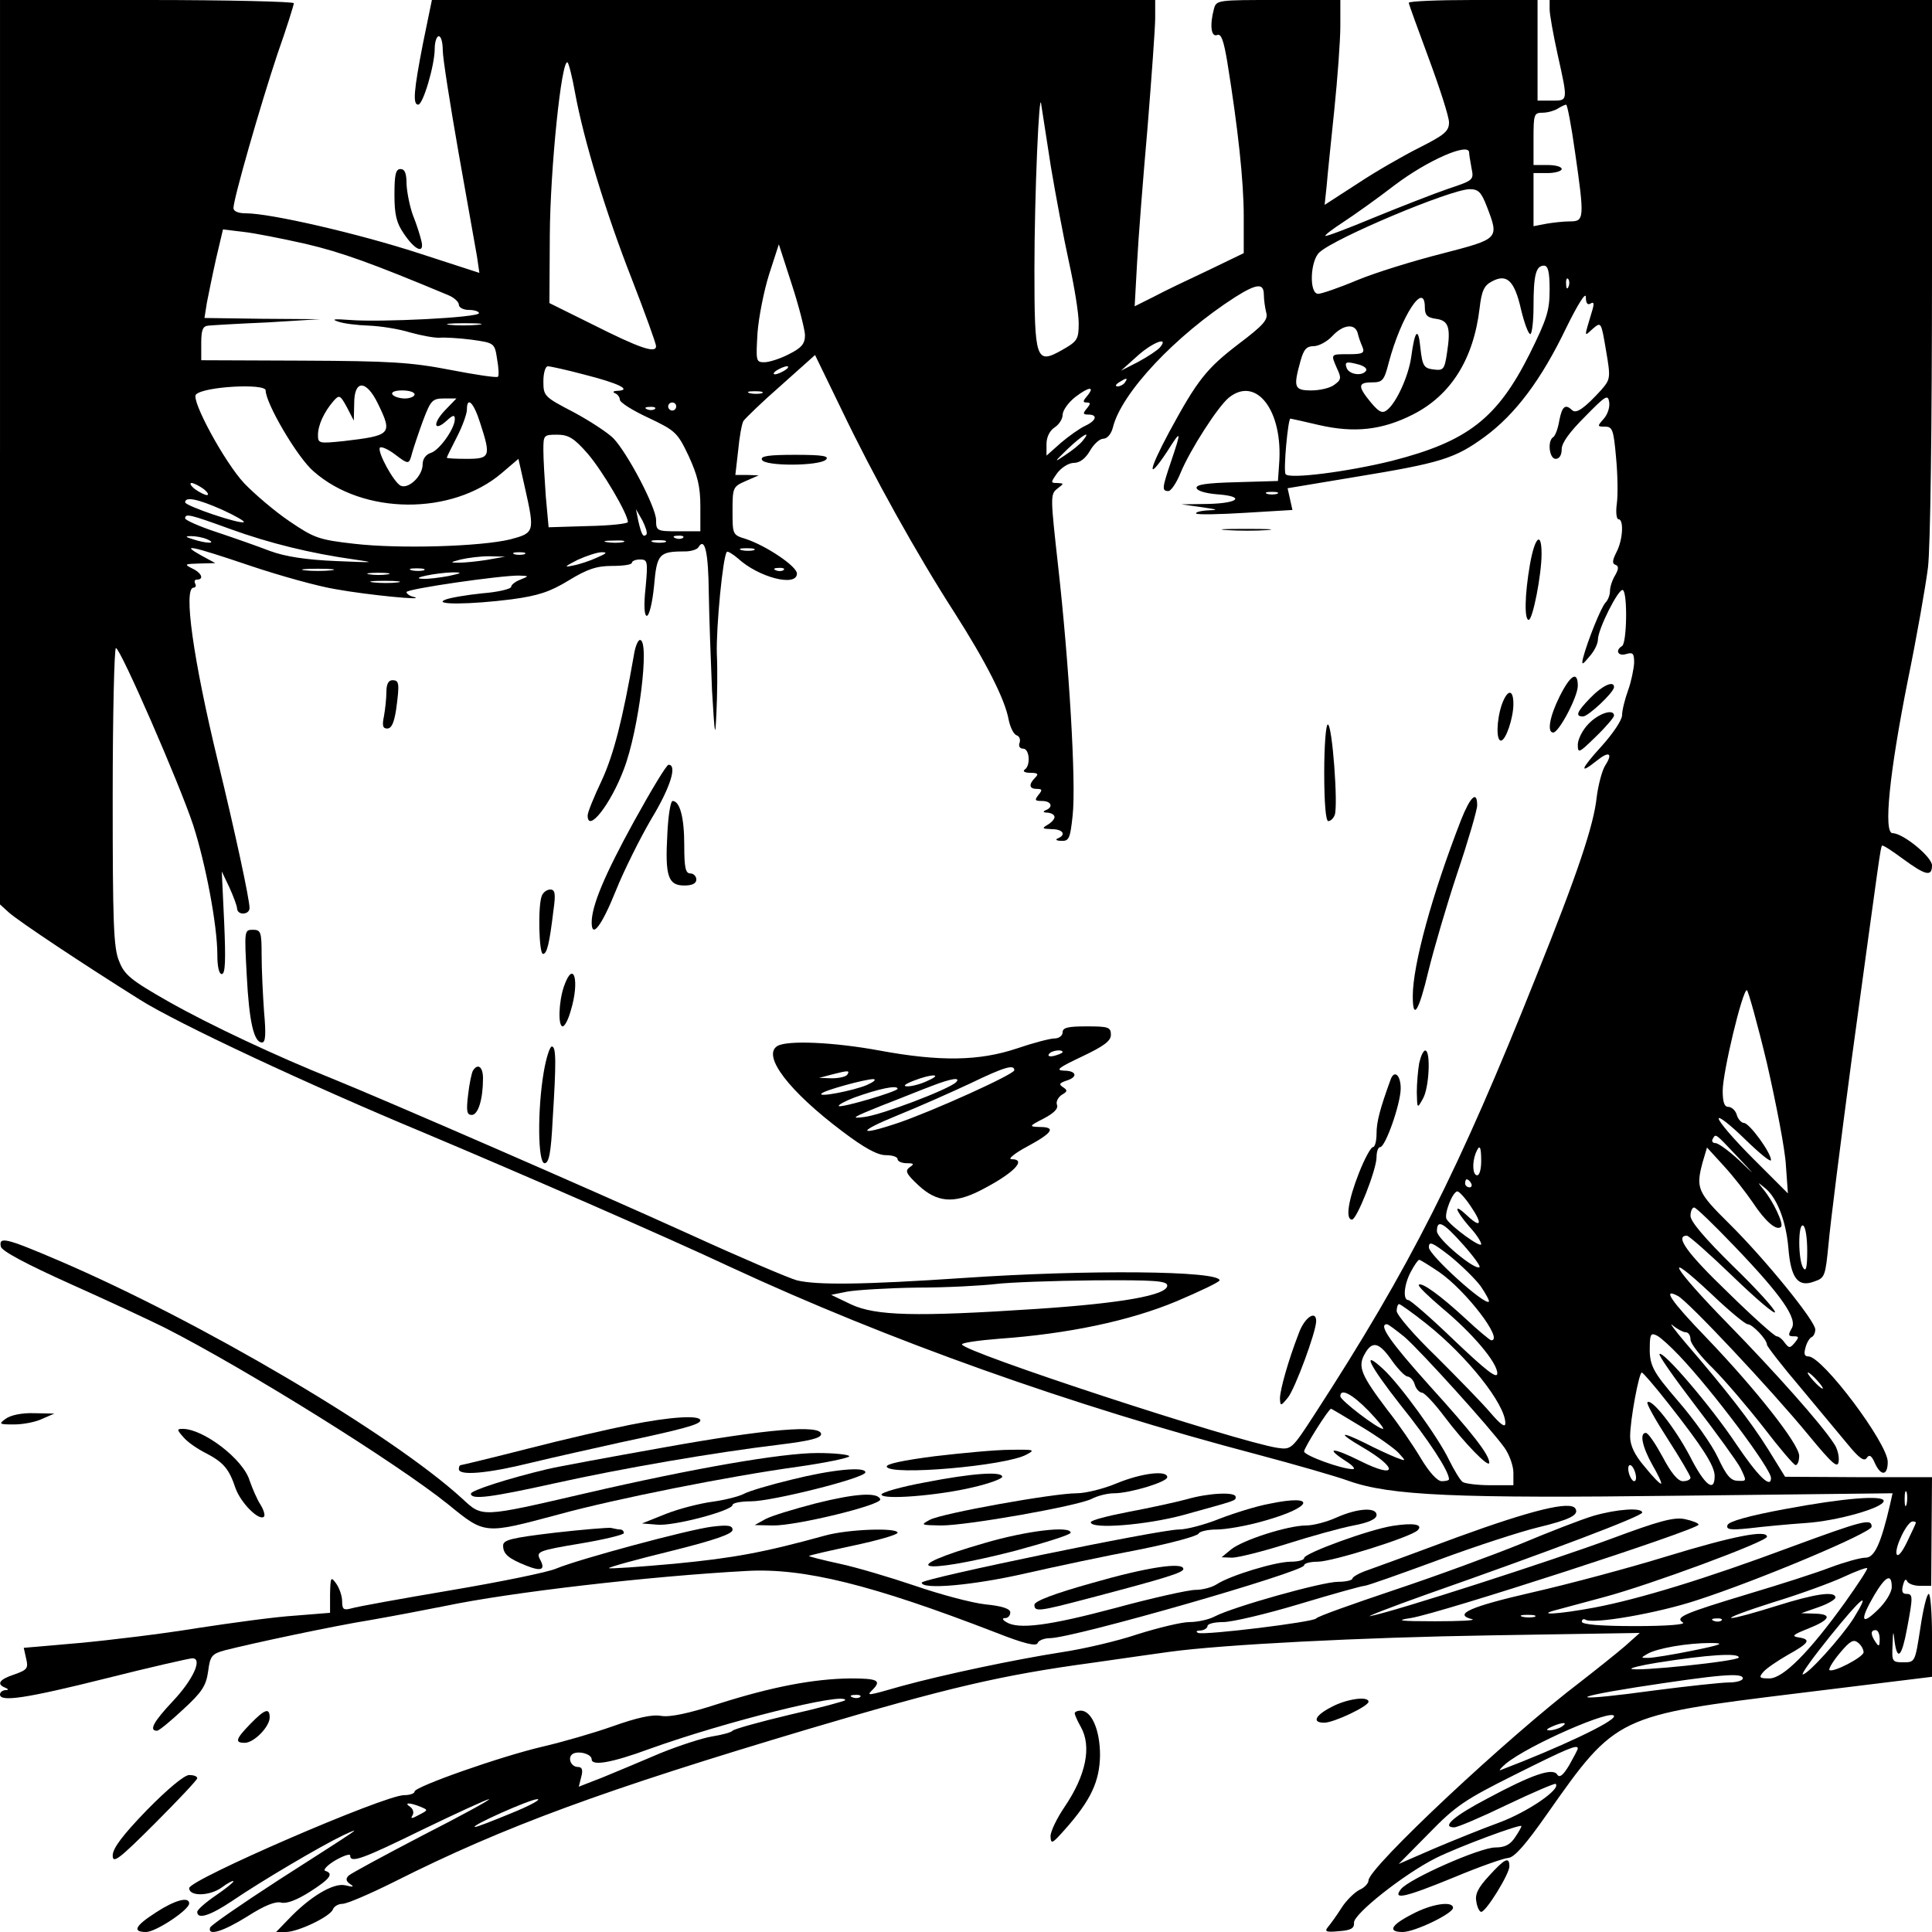 <?xml version="1.0" encoding="UTF-8" standalone="yes"?>
<svg version="1.0" xmlns="http://www.w3.org/2000/svg" width="480" height="480" viewBox="0 0 480 480" preserveAspectRatio="xMidYMid meet">
  <g transform="translate(0,480) scale(0.1,-0.1)" fill="#000000" stroke="none">
    <path d="M0 3677 l0 -1124 22 -20 c26 -23 184 -128 326 -217 92 -58 416 -210
707 -331 240 -101 598 -257 760 -333 390 -181 846 -344 1310 -466 94 -25 195
-54 225 -65 104 -37 266 -44 829 -37 l523 6 -6 -27 c-23 -99 -39 -133 -61
-133 -13 0 -52 -11 -87 -24 -36 -14 -127 -43 -204 -66 -162 -49 -183 -58 -163
-71 9 -5 -39 -9 -118 -9 -87 0 -133 4 -133 11 0 5 4 8 9 5 18 -12 179 16 276
48 152 49 435 168 435 183 0 21 -20 16 -202 -51 -209 -78 -376 -129 -487 -150
-91 -17 -150 -20 -91 -5 19 5 71 19 115 31 113 30 405 138 405 150 0 18 -83 2
-250 -49 -91 -28 -240 -68 -332 -89 -157 -36 -199 -55 -150 -67 9 -3 -32 -5
-93 -5 -88 0 -100 2 -60 8 71 11 715 220 715 232 0 4 -16 10 -35 14 -27 5 -64
-5 -182 -49 -146 -54 -539 -181 -598 -192 -16 -4 47 21 140 54 302 106 535
194 535 203 0 13 -62 9 -121 -8 -30 -9 -110 -40 -179 -69 -69 -28 -210 -80
-315 -115 -104 -35 -192 -66 -195 -71 -6 -9 -276 -42 -293 -36 -7 3 -5 6 6 6
9 1 17 6 17 11 0 6 18 10 39 10 22 0 107 20 190 45 83 25 155 45 161 45 6 0
88 29 183 64 94 35 206 71 247 81 79 19 104 31 94 47 -12 20 -109 -4 -293 -71
-102 -38 -203 -75 -223 -82 -21 -7 -38 -17 -38 -21 0 -4 -16 -8 -36 -8 -39 0
-260 -62 -306 -86 -15 -8 -43 -14 -63 -14 -19 0 -77 -14 -128 -30 -50 -17
-136 -37 -190 -45 -115 -18 -291 -55 -397 -84 -87 -25 -88 -25 -72 -9 23 23
12 28 -55 28 -92 -1 -196 -21 -328 -63 -74 -24 -121 -34 -143 -30 -22 4 -61
-5 -120 -26 -48 -17 -125 -39 -172 -50 -104 -24 -320 -100 -320 -112 0 -5 -12
-9 -26 -9 -49 0 -534 -210 -534 -231 0 -21 50 -20 80 1 16 12 30 19 30 16 0
-3 -20 -19 -45 -36 -25 -17 -45 -35 -45 -40 0 -20 33 -9 88 28 72 49 218 135
274 162 52 24 49 23 -160 -111 -91 -59 -168 -112 -170 -118 -7 -22 32 -10 93
28 42 27 70 38 84 34 13 -3 38 6 71 27 50 32 60 45 38 52 -6 2 5 14 25 26 21
12 37 17 37 12 0 -20 30 -9 181 65 85 41 159 75 164 75 6 0 -69 -41 -165 -90
-96 -50 -179 -95 -184 -100 -8 -8 -6 -14 4 -21 11 -7 8 -8 -12 -3 -30 7 -89
-29 -142 -85 l-30 -31 24 0 c30 0 110 38 117 56 3 8 14 14 24 14 11 0 69 25
129 55 274 138 521 228 1031 380 344 102 475 133 704 164 83 12 168 24 190 27
130 18 478 36 799 41 l370 6 -37 -33 c-21 -18 -71 -58 -111 -89 -179 -136
-526 -461 -526 -493 0 -7 -10 -18 -22 -23 -12 -6 -33 -26 -45 -45 -12 -19 -28
-41 -34 -48 -9 -11 -4 -13 27 -10 30 2 39 7 38 21 -2 21 124 121 204 161 54
27 212 86 212 79 0 -2 -7 -15 -16 -28 -12 -18 -25 -25 -49 -25 -38 0 -212 -77
-234 -103 -23 -29 10 -21 132 29 62 26 122 47 134 48 15 1 42 31 98 111 170
242 173 243 621 298 l334 41 0 103 c0 57 -4 103 -8 103 -5 0 -14 -38 -21 -85
-13 -84 -13 -85 -42 -85 -28 0 -29 2 -27 43 1 36 2 38 5 9 7 -50 18 -38 31 32
15 80 15 86 -2 86 -10 0 -12 7 -8 22 3 12 7 17 10 10 2 -6 16 -12 32 -12 l28
0 1 135 1 135 -183 0 -182 1 -42 68 c-43 69 -104 147 -203 262 -30 35 -45 56
-34 46 11 -9 26 -17 32 -17 7 0 12 -8 12 -18 0 -10 25 -42 56 -72 30 -30 87
-97 126 -147 39 -51 75 -93 79 -93 5 0 9 10 9 23 0 29 -109 167 -231 294 -87
90 -111 125 -70 103 25 -13 230 -231 323 -344 61 -74 74 -85 76 -67 2 12 -3
33 -12 45 -31 48 -144 175 -263 297 -138 141 -167 192 -42 75 44 -42 85 -76
91 -76 12 0 48 -38 48 -51 0 -4 37 -52 83 -106 45 -54 99 -119 119 -143 27
-33 40 -42 46 -32 6 9 12 6 20 -13 15 -33 32 -32 32 3 0 46 -162 262 -197 262
-10 0 -12 6 -7 23 3 12 11 24 15 25 5 2 9 11 9 19 0 21 -124 174 -214 263 -79
78 -83 88 -66 152 l11 37 42 -46 c23 -25 55 -66 72 -91 31 -47 59 -71 70 -60
7 7 -19 63 -44 93 -15 19 -15 19 2 5 31 -23 54 -82 60 -149 6 -77 24 -100 64
-85 27 9 28 13 36 94 4 47 30 252 57 455 71 519 72 530 76 534 2 2 25 -13 52
-33 56 -41 72 -45 72 -16 0 21 -72 80 -98 80 -23 0 -8 149 38 380 22 107 44
233 50 280 6 51 10 348 10 747 l0 663 -475 0 -475 0 0 -23 c0 -13 9 -63 20
-113 26 -117 26 -114 -15 -114 l-35 0 0 125 0 125 -160 0 c-88 0 -160 -3 -160
-7 0 -3 23 -66 50 -139 27 -73 50 -144 50 -158 0 -22 -11 -31 -72 -62 -40 -20
-110 -60 -155 -90 l-82 -53 5 47 c2 26 11 111 19 189 8 78 15 172 15 208 l0
65 -154 0 c-151 0 -154 0 -160 -22 -11 -41 -7 -71 8 -65 10 4 16 -13 25 -66
27 -167 41 -298 41 -384 l0 -92 -87 -42 c-49 -23 -110 -52 -136 -66 l-48 -24
6 108 c3 59 15 211 26 336 10 125 19 248 19 272 l0 45 -899 0 -898 0 -22 -107
c-23 -118 -26 -153 -12 -153 12 0 41 98 41 139 0 17 5 31 10 31 6 0 10 -16 10
-35 0 -19 18 -133 39 -253 21 -119 42 -236 46 -259 l6 -41 -151 49 c-151 49
-368 99 -429 99 -19 0 -31 5 -31 13 0 23 67 256 109 382 23 65 41 123 41 127
0 4 -164 8 -365 8 l-365 0 0 -1123z m1429 891 c21 -114 75 -294 141 -462 33
-85 60 -160 60 -166 0 -19 -41 -5 -158 54 l-107 53 1 169 c1 165 29 438 44
429 3 -2 12 -37 19 -77z m1182 -183 c12 -71 32 -178 45 -237 13 -59 24 -126
24 -151 0 -40 -3 -45 -42 -67 -64 -36 -68 -25 -68 200 0 186 12 458 17 410 2
-14 13 -83 24 -155z m1302 38 c24 -166 23 -173 -12 -173 -16 0 -43 -3 -60 -6
l-31 -6 0 66 0 66 35 0 c19 0 35 5 35 10 0 6 -16 10 -35 10 l-35 0 0 65 c0 61
1 65 23 65 12 0 29 5 37 10 8 5 18 10 21 10 3 0 13 -53 22 -117z m-263 -2 c0
-5 3 -22 6 -39 6 -29 5 -30 -58 -51 -35 -12 -117 -44 -183 -71 -65 -27 -120
-48 -122 -46 -2 2 18 17 44 34 26 17 84 58 128 92 82 62 185 107 185 81z m44
-134 c31 -81 31 -80 -111 -117 -71 -18 -165 -47 -211 -66 -45 -19 -89 -34 -97
-34 -23 0 -20 82 3 103 39 36 325 156 373 157 22 0 29 -7 43 -43z m-2934 -93
c89 -21 164 -48 353 -127 15 -6 27 -17 27 -24 0 -7 11 -13 25 -13 14 0 25 -4
25 -8 0 -11 -244 -23 -320 -17 -40 3 -48 2 -30 -4 14 -5 48 -9 76 -10 28 -1
74 -8 103 -17 29 -8 62 -14 74 -13 12 1 48 -1 79 -5 56 -8 57 -8 63 -48 4 -22
5 -42 2 -44 -3 -3 -56 5 -118 17 -98 19 -150 22 -366 23 l-253 1 0 43 c0 33 4
42 18 43 9 1 76 5 147 8 l130 8 -144 1 -143 2 6 38 c4 20 14 70 23 110 l17 72
50 -6 c28 -3 98 -17 156 -30z m1240 -226 c0 -22 -8 -32 -40 -48 -21 -11 -49
-20 -61 -20 -21 0 -21 3 -17 73 3 39 16 105 29 146 l24 74 32 -99 c18 -55 32
-111 33 -126z m1850 112 c0 -52 -7 -73 -49 -158 -81 -162 -155 -219 -343 -267
-109 -27 -256 -46 -264 -33 -6 9 6 138 12 138 1 0 33 -7 71 -16 87 -20 156
-13 233 26 95 48 151 138 166 264 5 43 11 57 31 67 37 20 56 1 72 -70 8 -33
18 -61 23 -61 4 0 8 31 8 69 0 78 6 101 26 101 10 0 14 -15 14 -60z m47 8 c-3
-8 -6 -5 -6 6 -1 11 2 17 5 13 3 -3 4 -12 1 -19z m-757 -20 c0 -13 3 -33 6
-45 5 -17 -7 -31 -68 -77 -81 -62 -103 -90 -173 -219 -52 -97 -56 -125 -6 -50
36 57 37 55 11 -22 -23 -68 -24 -75 -7 -75 6 0 20 20 30 45 24 58 93 165 120
187 68 55 135 -32 125 -164 l-3 -43 -103 -3 c-76 -2 -102 -6 -99 -15 2 -7 25
-13 50 -15 71 -5 56 -22 -20 -24 l-68 -1 50 -7 c41 -6 44 -7 16 -8 -19 -1 -32
-5 -29 -8 4 -3 59 -2 123 2 l116 7 -6 27 -6 27 168 28 c214 35 248 46 322 100
76 56 140 141 202 270 29 59 49 91 49 77 0 -15 4 -21 12 -16 8 5 9 0 4 -17
-21 -70 -21 -66 1 -46 21 18 21 18 33 -53 12 -69 11 -72 -11 -98 -42 -46 -63
-61 -73 -51 -17 16 -25 10 -32 -26 -3 -19 -10 -38 -15 -41 -15 -9 -10 -54 6
-54 9 0 15 9 15 24 0 16 20 43 58 81 51 52 57 56 60 36 2 -13 -4 -31 -14 -42
-16 -18 -16 -19 4 -19 18 0 21 -8 27 -76 4 -41 5 -93 2 -115 -3 -21 -1 -39 4
-39 14 0 11 -52 -5 -82 -10 -20 -11 -28 -3 -31 9 -3 9 -10 0 -26 -7 -11 -13
-29 -13 -39 0 -10 -5 -23 -11 -29 -11 -11 -45 -96 -56 -138 -4 -18 -2 -18 16
4 12 13 21 32 21 42 0 26 52 129 62 123 12 -7 10 -132 -2 -139 -18 -11 -10
-26 10 -20 17 5 20 2 20 -22 -1 -15 -7 -46 -15 -68 -8 -22 -15 -50 -15 -62 0
-12 -23 -46 -51 -77 -52 -57 -57 -72 -12 -36 31 25 41 19 21 -12 -8 -13 -17
-48 -21 -78 -7 -69 -47 -189 -150 -445 -193 -484 -313 -722 -551 -1089 -57
-88 -58 -88 -93 -83 -105 17 -783 239 -783 257 0 4 42 10 93 14 169 12 323 44
440 93 59 25 107 48 107 52 0 24 -328 27 -635 6 -251 -17 -365 -18 -415 -6
-19 5 -141 57 -270 116 -238 108 -753 332 -884 385 -137 55 -302 132 -408 192
-93 53 -109 66 -122 100 -14 32 -16 97 -16 408 0 204 4 370 8 370 11 0 158
-337 192 -440 31 -96 60 -249 60 -322 0 -29 4 -48 11 -48 9 0 10 35 6 128 l-6
127 19 -40 c10 -22 19 -46 19 -52 1 -18 31 -16 31 1 0 22 -36 189 -79 366 -61
252 -86 430 -60 430 5 0 7 5 4 10 -3 6 -1 10 4 10 19 0 12 17 -12 28 -20 10
-18 11 18 12 l40 1 -35 19 c-54 30 -25 24 120 -25 74 -25 171 -52 215 -59 77
-14 229 -29 193 -19 -10 2 -18 8 -18 12 0 8 237 42 280 41 25 -1 25 -1 3 -10
-13 -5 -23 -13 -23 -18 0 -5 -32 -13 -71 -16 -39 -4 -81 -11 -93 -16 -32 -13
63 -12 165 1 67 9 96 19 142 47 46 28 69 36 108 36 27 0 49 3 49 8 0 4 9 8 20
8 19 0 20 -4 14 -70 -5 -45 -3 -70 3 -70 6 0 14 33 18 74 7 80 12 86 77 86 15
0 30 5 33 10 16 27 25 -11 26 -113 1 -62 5 -170 8 -242 7 -117 8 -122 11 -55
2 41 3 107 1 145 -2 66 15 244 25 254 2 2 14 -5 27 -16 52 -48 147 -72 147
-38 0 18 -76 69 -127 86 -33 10 -33 11 -33 70 0 58 1 60 33 74 l32 14 -29 1
-29 0 7 61 c3 33 9 66 13 73 5 7 46 47 93 88 l85 76 66 -136 c79 -165 187
-359 281 -505 76 -119 125 -214 134 -265 4 -19 12 -36 20 -39 7 -2 10 -11 7
-19 -3 -8 1 -14 9 -14 16 0 19 -42 4 -52 -6 -4 0 -8 13 -8 20 0 22 -3 13 -12
-17 -17 -15 -28 4 -28 14 0 14 -3 4 -15 -10 -13 -9 -15 9 -15 23 0 29 -15 9
-23 -8 -3 -6 -6 5 -6 9 -1 17 -5 17 -11 0 -5 -8 -14 -17 -19 -15 -9 -14 -10
10 -11 28 0 37 -14 15 -23 -7 -3 -3 -6 9 -6 19 -1 22 6 28 63 9 80 -9 379 -36
619 -19 172 -20 179 -2 193 17 13 17 13 0 14 -17 0 -17 1 0 25 10 13 28 25 41
25 15 0 29 11 40 30 9 16 24 30 33 30 10 0 20 12 24 28 21 86 156 229 304 324
54 34 71 35 71 6z m400 -32 c0 -19 6 -25 27 -28 32 -4 38 -21 28 -85 -6 -41
-9 -44 -33 -41 -24 3 -28 8 -33 53 -5 54 -14 46 -23 -23 -7 -47 -36 -111 -59
-130 -12 -10 -20 -7 -41 18 -33 40 -33 50 3 50 26 0 30 5 41 48 31 117 90 207
90 138z m-2353 -43 c-20 -2 -52 -2 -70 0 -17 2 0 4 38 4 39 0 53 -2 32 -4z
m2186 -20 c2 -10 8 -26 12 -35 6 -15 1 -18 -34 -18 -46 0 -45 1 -29 -36 11
-23 10 -28 -7 -40 -10 -8 -36 -14 -57 -14 -43 0 -45 8 -27 73 8 29 15 37 33
37 12 0 33 11 46 25 27 29 56 32 63 8z m-491 -36 c-6 -7 -30 -23 -54 -36 l-43
-22 39 35 c38 35 82 52 58 23z m495 -43 c13 -4 20 -10 17 -15 -9 -14 -41 -10
-48 6 -6 16 -2 18 31 9z m-1924 -25 c83 -21 118 -38 82 -40 -11 0 -14 -3 -7
-6 6 -2 12 -10 12 -16 0 -7 32 -27 71 -45 67 -32 72 -36 100 -95 22 -48 29
-76 29 -124 l0 -63 -55 0 c-53 0 -55 1 -55 28 0 31 -70 165 -106 203 -14 14
-58 43 -99 65 -73 38 -75 40 -75 77 0 20 5 37 11 37 6 0 47 -9 92 -21z m497
11 c-8 -5 -19 -10 -25 -10 -5 0 -3 5 5 10 8 5 20 10 25 10 6 0 3 -5 -5 -10z
m845 -30 c-3 -5 -12 -10 -18 -10 -7 0 -6 4 3 10 19 12 23 12 15 0z m-2135 -20
c0 -32 79 -167 119 -201 123 -109 344 -110 468 -4 l41 35 16 -71 c25 -111 24
-113 -36 -129 -74 -18 -276 -24 -388 -11 -88 10 -99 14 -161 56 -37 25 -87 68
-112 94 -49 52 -134 209 -120 221 20 20 173 28 173 10z m279 -33 c37 -76 33
-79 -86 -93 -60 -6 -63 -6 -63 15 0 25 15 57 38 84 15 17 17 16 34 -15 l17
-33 1 43 c0 59 30 59 59 -1z m1761 18 c-10 -12 -10 -15 0 -15 10 0 10 -3 0
-15 -10 -12 -10 -15 4 -15 24 0 20 -15 -8 -28 -13 -6 -40 -25 -60 -42 l-36
-32 0 29 c0 17 8 33 20 41 11 7 20 21 20 31 0 11 14 31 32 45 34 26 50 27 28
1z m-1670 5 c0 -5 -11 -10 -24 -10 -14 0 -28 5 -31 10 -4 6 7 10 24 10 17 0
31 -4 31 -10z m863 3 c-7 -2 -21 -2 -30 0 -10 3 -4 5 12 5 17 0 24 -2 18 -5z
m-788 -43 c-31 -33 -27 -54 5 -25 15 14 20 15 20 4 0 -24 -38 -77 -59 -84 -13
-4 -21 -15 -21 -29 0 -28 -34 -61 -54 -53 -17 7 -60 86 -52 95 4 3 20 -4 36
-16 36 -27 36 -27 44 3 4 14 16 50 27 80 19 50 23 55 52 55 l31 0 -29 -30z
m88 -31 c27 -83 25 -89 -33 -89 -27 0 -50 1 -50 3 0 1 11 24 25 51 14 27 25
58 25 68 0 35 17 18 33 -33z m487 41 c0 -5 -4 -10 -10 -10 -5 0 -10 5 -10 10
0 6 5 10 10 10 6 0 10 -4 10 -10z m-53 -6 c-3 -3 -12 -4 -19 -1 -8 3 -5 6 6 6
11 1 17 -2 13 -5z m-167 -111 c37 -43 100 -150 100 -170 0 -4 -44 -9 -99 -10
l-98 -3 -7 77 c-3 42 -6 93 -6 115 0 37 1 38 34 38 28 0 42 -8 76 -47z m1230
32 c-7 -9 -27 -25 -44 -36 -28 -19 -28 -18 6 15 38 36 61 49 38 21z m-2184
-120 c10 -8 14 -15 8 -15 -5 0 -19 7 -30 15 -10 8 -14 15 -8 15 5 0 19 -7 30
-15z m2667 -12 c-7 -2 -19 -2 -25 0 -7 3 -2 5 12 5 14 0 19 -2 13 -5z m-2622
-39 c33 -15 57 -29 55 -31 -7 -7 -146 40 -146 49 0 15 32 8 91 -18z m1055 -62
c-8 -8 -12 -1 -20 33 l-6 30 16 -28 c8 -16 13 -31 10 -35z m-1035 14 c99 -36
202 -61 309 -76 56 -8 50 -8 -44 -4 -74 3 -127 11 -165 25 -31 12 -91 33 -133
47 -43 14 -78 30 -78 34 0 13 12 10 111 -26z m-56 -26 c25 -11 -1 -11 -35 0
-20 6 -21 8 -5 8 11 0 29 -3 40 -8z m1182 4 c-3 -3 -12 -4 -19 -1 -8 3 -5 6 6
6 11 1 17 -2 13 -5z m-149 -11 c-10 -2 -28 -2 -40 0 -13 2 -5 4 17 4 22 1 32
-1 23 -4z m105 0 c-7 -2 -21 -2 -30 0 -10 3 -4 5 12 5 17 0 24 -2 18 -5z m220
-20 c-7 -2 -21 -2 -30 0 -10 3 -4 5 12 5 17 0 24 -2 18 -5z m-570 -10 c-7 -2
-19 -2 -25 0 -7 3 -2 5 12 5 14 0 19 -2 13 -5z m181 -8 c-17 -8 -44 -17 -60
-20 -24 -5 -22 -3 11 14 22 10 49 19 60 19 15 0 12 -3 -11 -13z m-274 -6 c-25
-4 -56 -7 -70 -7 -23 0 -22 1 5 8 17 4 48 8 70 8 l40 -1 -45 -8z m-387 -26
c-18 -2 -48 -2 -65 0 -18 2 -4 4 32 4 36 0 50 -2 33 -4z m230 0 c-7 -2 -21 -2
-30 0 -10 3 -4 5 12 5 17 0 24 -2 18 -5z m894 1 c-3 -3 -12 -4 -19 -1 -8 3 -5
6 6 6 11 1 17 -2 13 -5z m-984 -11 c-13 -2 -33 -2 -45 0 -13 2 -3 4 22 4 25 0
35 -2 23 -4z m152 -4 c-22 -4 -51 -8 -65 -7 -35 1 34 15 75 16 25 0 23 -2 -10
-9z m-127 -16 c-15 -2 -42 -2 -60 0 -18 2 -6 4 27 4 33 0 48 -2 33 -4z m3402
-1195 c23 -101 45 -214 47 -253 l5 -70 -86 86 c-47 47 -86 92 -86 100 0 7 29
-16 65 -51 36 -35 65 -59 65 -52 0 18 -53 91 -67 92 -6 0 -15 9 -18 20 -3 11
-13 20 -21 20 -10 0 -14 12 -14 40 0 46 49 250 60 250 3 0 26 -82 50 -182z
m-75 -230 c49 -52 49 -52 5 -10 -25 23 -51 42 -58 42 -7 0 -10 5 -7 10 8 14 5
16 60 -42z m-635 -13 c0 -19 -4 -35 -10 -35 -11 0 -13 30 -4 54 10 25 14 19
14 -19z m-25 -55 c3 -5 1 -10 -4 -10 -6 0 -11 5 -11 10 0 6 2 10 4 10 3 0 8
-4 11 -10z m-1 -57 c30 -44 26 -56 -9 -23 -35 33 -31 15 5 -27 17 -18 30 -38
30 -44 0 -11 -74 43 -86 62 -7 12 15 69 27 69 4 0 20 -17 33 -37z m654 -98
c119 -124 159 -182 143 -206 -9 -16 -8 -19 5 -19 14 0 14 -2 3 -16 -12 -14
-14 -14 -25 0 -6 9 -15 16 -20 16 -5 0 -60 49 -121 109 -101 97 -133 141 -102
141 5 0 57 -46 115 -102 57 -55 104 -95 104 -88 0 7 -47 59 -105 115 -68 67
-105 110 -105 124 0 11 4 21 9 21 5 0 49 -43 99 -95z m-674 4 c26 -29 44 -54
42 -57 -10 -10 -106 70 -106 89 0 30 15 23 64 -32z m856 -17 c0 -41 -3 -53
-10 -42 -13 20 -13 113 0 105 6 -3 10 -32 10 -63z m-811 -88 c13 -19 22 -36
20 -38 -10 -10 -149 116 -149 135 0 16 8 13 53 -22 28 -23 63 -57 76 -75z
m-104 36 c67 -46 162 -170 130 -170 -3 0 -32 24 -64 54 -64 59 -109 91 -116
84 -3 -3 23 -28 57 -57 76 -63 138 -136 138 -163 0 -15 -27 6 -106 81 -58 56
-110 101 -115 101 -14 0 -11 38 6 70 9 17 18 30 21 30 3 0 25 -14 49 -30z
m-675 -34 c0 -24 -114 -44 -325 -58 -302 -20 -399 -17 -460 11 l-50 24 40 8
c22 4 101 9 175 10 74 0 162 5 195 9 33 4 142 8 243 9 149 1 182 -1 182 -13z
m644 -95 c102 -81 196 -200 196 -247 0 -12 -12 -3 -37 26 -21 25 -82 87 -135
140 -54 52 -98 103 -98 113 0 9 3 17 6 17 3 0 34 -22 68 -49z m-54 -33 c41
-36 213 -226 248 -275 12 -17 22 -45 22 -62 l0 -31 -57 0 c-32 0 -63 4 -69 8
-6 4 -21 29 -34 55 -26 55 -123 189 -164 226 -55 51 -34 9 43 -89 70 -87 121
-165 121 -185 0 -3 -8 -5 -18 -5 -11 0 -31 22 -52 57 -19 32 -56 86 -83 120
-65 86 -74 107 -57 138 19 35 36 31 68 -15 15 -21 32 -39 39 -40 6 0 15 -9 18
-20 3 -11 12 -20 18 -20 7 -1 32 -28 56 -60 49 -65 111 -129 111 -114 0 20
-42 74 -149 192 -96 107 -128 152 -105 152 3 0 23 -15 44 -32z m681 -45 c83
-87 229 -282 229 -305 0 -28 -33 5 -87 85 -62 93 -181 232 -190 223 -3 -3 37
-60 89 -128 52 -68 103 -138 112 -155 16 -33 16 -33 -6 -32 -18 0 -29 13 -50
58 -15 32 -59 94 -97 138 -68 79 -74 91 -72 146 1 23 4 26 19 18 9 -5 33 -27
53 -48z m-26 -120 c85 -108 115 -155 115 -180 0 -43 -25 -23 -62 50 -37 70
-95 144 -105 133 -3 -3 20 -44 51 -92 31 -48 56 -91 56 -95 0 -5 -8 -9 -19 -9
-12 0 -29 20 -50 60 -18 33 -36 60 -42 60 -16 0 -9 -34 16 -79 14 -24 24 -45
22 -47 -2 -2 -20 16 -40 41 -26 30 -37 54 -37 76 0 41 22 159 29 159 3 0 33
-35 66 -77z m370 57 c10 -11 16 -20 13 -20 -3 0 -13 9 -23 20 -10 11 -16 20
-13 20 3 0 13 -9 23 -20z m-1115 -75 c24 -25 40 -45 36 -45 -13 0 -106 71
-106 81 0 21 29 6 70 -36z m-17 -40 c40 -24 82 -54 92 -65 19 -21 19 -21 -7
-11 -15 6 -50 22 -77 36 -63 31 -67 25 -7 -10 91 -53 88 -81 -4 -35 -68 34
-90 35 -38 1 18 -11 27 -21 19 -21 -28 0 -121 34 -121 44 0 9 61 106 67 106 1
0 35 -20 76 -45z m680 -115 c3 -11 2 -20 -3 -20 -4 0 -10 9 -13 20 -3 11 -2
20 3 20 4 0 10 -9 13 -20z m674 -77 c-3 -10 -5 -4 -5 12 0 17 2 24 5 18 2 -7
2 -21 0 -30z m23 -46 c0 -2 -10 -23 -22 -48 -13 -27 -23 -38 -26 -30 -5 16 26
81 40 81 4 0 8 -1 8 -3z m-176 -198 c-89 -124 -154 -189 -188 -189 -24 0 -27
2 -16 15 7 9 35 28 61 43 54 30 60 39 27 44 -18 3 -13 7 25 22 55 22 60 36 15
37 l-33 1 43 15 c23 8 42 19 42 24 0 17 -52 9 -147 -21 -51 -16 -101 -30 -111
-30 -9 1 37 18 103 39 66 20 145 49 175 63 30 14 57 24 59 22 2 -2 -23 -40
-55 -85z m116 38 c0 -13 -15 -38 -35 -57 -41 -40 -45 -26 -9 36 29 49 44 56
44 21z m-95 -78 c-31 -48 -113 -139 -126 -139 -5 0 26 43 68 95 80 99 103 117
58 44z m-792 4 c-7 -2 -21 -2 -30 0 -10 3 -4 5 12 5 17 0 24 -2 18 -5z m464
-9 c-3 -3 -12 -4 -19 -1 -8 3 -5 6 6 6 11 1 17 -2 13 -5z m393 -46 c0 -19 -2
-20 -10 -8 -13 19 -13 30 0 30 6 0 10 -10 10 -22z m-40 -33 c0 -12 -77 -52
-85 -44 -2 3 9 22 26 42 25 30 34 35 45 26 8 -6 14 -17 14 -24z m-425 4 c-49
-10 -99 -18 -110 -18 -19 0 -19 0 -2 10 24 14 99 27 157 27 37 0 29 -4 -45
-19z m115 -17 c0 -9 -259 -36 -267 -28 -2 2 26 9 64 15 126 20 203 25 203 13z
m10 -52 c0 -5 -15 -10 -34 -10 -18 0 -102 -9 -187 -20 -196 -27 -227 -21 -44
8 208 32 265 37 265 22z m-2193 -46 c-3 -3 -12 -4 -19 -1 -8 3 -5 6 6 6 11 1
17 -2 13 -5z m-37 -8 c0 -2 -62 -19 -137 -36 -76 -18 -140 -36 -143 -40 -3 -4
-25 -10 -50 -14 -25 -4 -83 -23 -130 -42 -47 -20 -111 -47 -143 -60 l-59 -23
6 24 c5 18 2 25 -8 25 -19 0 -28 27 -10 34 17 6 44 -3 44 -15 0 -17 49 -9 144
26 186 67 486 142 486 121z m1910 -40 c0 -14 -136 -78 -280 -133 -8 -4 -3 3
11 15 57 47 269 139 269 118z m-130 -26 c-8 -5 -22 -9 -30 -9 -10 0 -8 3 5 9
27 12 43 12 25 0z m40 -54 c0 -3 -10 -21 -21 -41 -15 -25 -24 -33 -30 -24 -11
18 -63 0 -173 -59 -84 -44 -116 -72 -83 -72 8 0 67 25 131 56 65 31 119 54
121 52 14 -13 -70 -70 -140 -96 -44 -16 -118 -46 -165 -66 l-85 -37 75 76 c67
69 90 84 214 146 130 65 156 76 156 65z m-2650 -161 c-46 -19 -87 -35 -90 -34
-13 2 137 69 155 69 11 0 -18 -16 -65 -35z m-225 16 c19 -8 19 -8 -4 -20 -18
-10 -22 -10 -16 -1 4 7 1 16 -6 21 -17 11 -1 11 26 0z"/>
    <path d="M1893 3658 c5 -17 143 -16 159 0 9 9 -8 12 -76 12 -66 0 -87 -3 -83
-12z"/>
    <path d="M3048 3483 c29 -2 74 -2 100 0 26 2 2 3 -53 3 -55 0 -76 -1 -47 -3z"/>
    <path d="M3801 3397 c-13 -75 -14 -137 -3 -137 10 0 32 112 32 164 0 58 -17
42 -29 -27z"/>
    <path d="M1575 3173 c-28 -160 -50 -247 -80 -312 -19 -40 -35 -79 -35 -87 0
-45 57 27 90 115 37 96 65 321 40 321 -5 0 -12 -17 -15 -37z"/>
    <path d="M3875 3070 c-25 -50 -32 -90 -16 -90 14 0 61 89 61 116 0 38 -18 28
-45 -26z"/>
    <path d="M960 3081 c0 -16 -3 -43 -6 -60 -5 -24 -3 -31 8 -31 11 0 17 15 22
46 9 66 8 74 -9 74 -10 0 -15 -10 -15 -29z"/>
    <path d="M3952 3067 c-35 -36 -39 -47 -19 -47 13 0 77 60 77 73 0 17 -29 4
-58 -26z"/>
    <path d="M3731 3049 c-13 -39 -14 -89 -2 -89 12 0 31 56 31 91 0 38 -15 37
-29 -2z"/>
    <path d="M3947 3002 c-15 -15 -27 -39 -27 -52 0 -23 3 -21 45 20 25 24 45 48
45 52 0 18 -38 6 -63 -20z"/>
    <path d="M3290 2880 c0 -76 4 -120 10 -120 6 0 13 7 16 15 9 23 -6 225 -17
225 -5 0 -9 -54 -9 -120z"/>
    <path d="M1575 2759 c-73 -133 -105 -209 -105 -251 0 -41 25 -8 60 79 20 50
60 130 88 178 48 79 65 135 43 135 -5 0 -43 -63 -86 -141z"/>
    <path d="M3630 2763 c-72 -185 -120 -360 -120 -438 0 -62 15 -38 39 63 13 53
45 163 72 244 27 80 49 156 49 167 0 38 -17 22 -40 -36z"/>
    <path d="M1658 2728 c-6 -105 2 -128 42 -128 20 0 30 5 30 15 0 8 -7 15 -15
15 -12 0 -15 15 -15 71 0 68 -11 109 -29 109 -5 0 -11 -37 -13 -82z"/>
    <path d="M1346 2574 c-10 -25 -7 -144 3 -144 10 0 16 25 26 108 6 42 4 52 -8
52 -8 0 -18 -7 -21 -16z"/>
    <path d="M613 2377 c6 -117 18 -167 38 -167 9 0 10 21 5 77 -3 42 -6 105 -6
140 0 58 -2 63 -22 63 -21 0 -21 -2 -15 -113z"/>
    <path d="M1401 2349 c-13 -38 -15 -99 -3 -99 5 0 14 17 20 39 23 75 7 129 -17
60z"/>
    <path d="M2640 2235 c0 -8 -9 -15 -20 -15 -11 0 -53 -11 -94 -25 -93 -31 -190
-33 -341 -5 -114 21 -230 26 -254 11 -38 -24 29 -112 162 -212 54 -41 87 -59
108 -59 16 0 29 -4 29 -10 0 -5 10 -10 23 -10 18 0 19 -2 7 -10 -12 -9 -9 -16
22 -45 45 -42 87 -46 151 -14 85 43 120 79 80 79 -10 0 8 15 40 32 63 34 71
48 30 48 -27 1 -27 2 10 21 25 13 37 25 33 34 -3 8 3 19 12 25 14 8 15 11 3
19 -11 7 -9 10 8 16 30 9 26 25 -6 25 -22 1 -12 8 45 35 55 26 72 39 72 54 0
19 -6 21 -60 21 -47 0 -60 -3 -60 -15z m0 -49 c0 -2 -9 -6 -20 -9 -11 -3 -18
-1 -14 4 5 9 34 13 34 5z m-120 -45 c0 -10 -201 -101 -289 -131 -101 -34 -102
-22 -1 19 52 21 133 57 180 79 87 42 110 48 110 33z m-415 -11 c-3 -5 -21 -9
-38 -9 l-32 1 30 8 c43 11 47 11 40 0z m200 -15 c-16 -8 -39 -14 -50 -14 -13
0 -8 5 15 14 46 18 74 17 35 0z m-152 -11 c-34 -14 -122 -31 -112 -21 6 8 109
36 129 36 8 -1 1 -7 -17 -15z m222 7 c-19 -18 -185 -81 -227 -86 -37 -5 -30
-1 42 28 47 18 103 41 125 49 46 18 74 23 60 9z m-145 -16 c0 -7 -140 -48
-146 -43 -2 3 15 12 38 21 61 22 108 32 108 22z"/>
    <path d="M1351 2137 c-16 -93 -15 -227 2 -227 11 0 16 27 20 107 9 143 9 183
-2 183 -5 0 -14 -28 -20 -63z"/>
    <path d="M3526 2159 c-3 -17 -6 -50 -6 -73 1 -41 1 -41 15 -16 16 27 20 120 6
120 -5 0 -11 -14 -15 -31z"/>
    <path d="M1175 2140 c-3 -5 -9 -32 -12 -60 -5 -41 -3 -50 9 -50 16 0 28 39 28
91 0 29 -13 38 -25 19z"/>
    <path d="M3455 2118 c-27 -74 -35 -106 -35 -134 0 -19 -4 -34 -9 -34 -5 0 -21
-29 -35 -65 -26 -66 -34 -115 -17 -115 12 0 61 124 61 155 0 14 4 25 9 25 13
0 51 108 51 146 0 33 -16 47 -25 22z"/>
    <path d="M3227 1488 c-26 -67 -47 -141 -47 -163 1 -19 2 -19 20 3 17 21 70
163 70 190 0 28 -29 9 -43 -30z"/>
    <path d="M980 4316 c0 -49 5 -70 23 -96 28 -42 52 -52 44 -19 -3 13 -12 42
-21 64 -8 22 -15 57 -16 78 0 26 -4 37 -15 37 -12 0 -15 -14 -15 -64z"/>
    <path d="M2 1703 c2 -11 62 -43 173 -93 94 -42 199 -91 235 -109 204 -104 576
-336 704 -439 92 -75 89 -74 276 -24 139 38 419 94 593 118 70 10 127 22 127
26 0 4 -36 8 -79 8 -89 0 -308 -38 -576 -100 -263 -61 -256 -60 -307 -13 -176
161 -651 441 -1004 592 -131 56 -147 59 -142 34z"/>
    <path d="M14 1275 c-18 -13 -16 -14 21 -14 22 0 54 6 70 14 l30 13 -51 1 c-30
1 -58 -5 -70 -14z"/>
    <path d="M1565 1260 c-50 -10 -164 -36 -253 -59 -90 -23 -165 -41 -167 -41 -3
0 -5 -4 -5 -10 0 -17 71 -11 180 16 58 14 157 36 220 50 155 33 200 45 200 55
0 14 -76 9 -175 -11z"/>
    <path d="M456 1229 c10 -12 35 -29 55 -39 44 -23 58 -39 74 -87 13 -37 59 -83
71 -71 3 4 -1 17 -9 30 -8 12 -20 40 -27 60 -16 53 -115 128 -166 128 -15 0
-15 -2 2 -21z"/>
    <path d="M1650 1204 c-135 -24 -265 -48 -290 -54 -97 -23 -190 -53 -190 -61 0
-16 51 -9 209 26 167 37 393 76 559 96 73 9 102 16 102 26 0 24 -134 13 -390
-33z"/>
    <path d="M2322 1182 c-77 -10 -121 -19 -119 -26 8 -23 296 2 347 30 23 12 20
13 -40 12 -36 0 -120 -8 -188 -16z"/>
    <path d="M1967 1124 c-54 -13 -108 -29 -120 -36 -12 -6 -47 -15 -77 -19 -30
-4 -82 -17 -115 -30 l-60 -24 38 -3 c41 -4 187 35 187 49 0 5 21 9 46 9 52 0
284 58 284 72 0 15 -83 7 -183 -18z"/>
    <path d="M2298 1117 c-60 -11 -108 -25 -108 -30 0 -14 141 -3 228 18 39 9 72
21 72 26 0 14 -74 9 -192 -14z"/>
    <path d="M2775 1115 c-33 -14 -78 -25 -100 -25 -58 0 -336 -50 -365 -66 -24
-13 -22 -13 28 -14 66 0 337 48 374 66 15 8 40 14 56 14 39 0 132 28 132 40 0
18 -64 10 -125 -15z"/>
    <path d="M2027 1065 c-54 -14 -110 -31 -125 -39 l-27 -15 45 -1 c58 -1 271 51
267 65 -6 18 -60 15 -160 -10z"/>
    <path d="M2948 1075 c-26 -7 -90 -21 -143 -31 -52 -10 -95 -21 -95 -26 0 -18
138 -7 230 18 133 37 130 35 130 45 0 13 -67 10 -122 -6z"/>
    <path d="M3154 1064 c-33 -6 -90 -24 -126 -38 -35 -14 -80 -26 -99 -26 -48 0
-639 -122 -639 -132 0 -18 127 -7 258 23 75 17 202 44 282 59 80 16 146 34
148 40 2 5 22 10 45 10 22 0 75 9 116 21 123 34 135 68 15 43z"/>
    <path d="M4436 1051 c-92 -17 -141 -31 -144 -40 -4 -11 6 -13 54 -8 33 4 95
10 139 13 79 5 195 38 195 55 0 15 -100 7 -244 -20z"/>
    <path d="M3321 1030 c-24 -11 -58 -20 -76 -20 -45 0 -158 -36 -187 -60 l-23
-19 26 -1 c14 0 75 15 135 34 60 19 135 40 167 46 37 7 57 16 57 26 0 20 -47
17 -99 -6z"/>
    <path d="M3460 1009 c-58 -9 -220 -68 -220 -80 0 -5 -15 -9 -33 -9 -38 0 -150
-34 -184 -56 -12 -8 -36 -14 -53 -14 -17 0 -107 -20 -199 -45 -165 -44 -241
-54 -271 -35 -10 6 -11 10 -2 10 6 0 12 6 12 14 0 9 -20 16 -62 20 -35 4 -113
25 -174 46 -62 21 -146 46 -188 55 -42 9 -76 18 -76 19 0 2 50 13 110 26 61
13 110 27 110 32 0 13 -122 9 -180 -7 -152 -42 -228 -56 -374 -70 -88 -8 -161
-13 -163 -11 -2 2 66 21 152 42 109 27 155 43 155 53 0 11 -11 13 -51 8 -58
-7 -332 -81 -387 -104 -20 -9 -138 -33 -262 -54 -124 -21 -235 -41 -247 -45
-19 -5 -23 -3 -23 18 0 13 -7 33 -15 44 -13 18 -14 16 -15 -27 l0 -46 -87 -7
c-49 -3 -158 -18 -243 -31 -85 -14 -217 -30 -293 -37 l-138 -12 6 -27 c6 -24
2 -28 -29 -39 -37 -12 -46 -24 -23 -33 9 -4 9 -6 0 -6 -7 -1 -13 -5 -13 -11 0
-19 63 -10 263 40 111 28 208 50 215 50 26 0 2 -53 -49 -107 -47 -50 -60 -73
-39 -73 5 0 34 24 65 53 47 43 57 59 62 94 5 39 9 44 42 53 71 18 268 60 361
75 52 9 136 25 186 35 162 34 508 74 749 87 142 8 311 -34 619 -153 71 -28
101 -35 104 -26 2 6 16 12 30 12 58 0 632 165 632 181 0 5 15 9 34 9 36 0 231
61 248 78 15 15 -11 19 -62 11z"/>
    <path d="M1378 992 c-109 -13 -128 -18 -128 -32 0 -21 13 -32 58 -50 38 -15
48 -10 33 17 -9 18 -2 21 100 38 60 10 109 22 109 26 0 5 -4 9 -9 9 -5 0 -15
2 -23 4 -7 1 -70 -4 -140 -12z"/>
    <path d="M2445 966 c-222 -64 -163 -80 73 -20 78 21 142 41 142 46 0 18 -110
5 -215 -26z"/>
    <path d="M2713 867 c-93 -26 -143 -45 -143 -54 0 -18 10 -17 135 16 194 51
235 64 235 73 0 18 -92 4 -227 -35z"/>
    <path d="M3308 559 c-41 -21 -49 -39 -18 -39 24 0 110 41 110 52 0 15 -55 7
-92 -13z"/>
    <path d="M622 517 c-37 -38 -39 -47 -14 -47 23 0 62 40 62 63 0 25 -12 21 -48
-16z"/>
    <path d="M2670 543 c1 -5 7 -19 15 -33 28 -49 13 -121 -40 -199 -19 -28 -35
-61 -35 -73 1 -21 4 -19 36 17 64 72 86 119 87 184 0 63 -21 111 -48 111 -8 0
-15 -3 -15 -7z"/>
    <path d="M365 303 c-60 -62 -85 -95 -85 -113 0 -21 15 -10 105 80 58 58 105
108 105 112 0 5 -9 8 -20 8 -12 0 -54 -35 -105 -87z"/>
    <path d="M3699 139 c-27 -29 -35 -46 -31 -64 2 -14 8 -25 12 -25 12 0 70 94
70 113 0 25 -11 20 -51 -24z"/>
    <path d="M388 49 c-53 -34 -60 -49 -25 -49 24 0 107 55 107 71 0 18 -36 8 -82
-22z"/>
    <path d="M3508 44 c-53 -27 -61 -44 -23 -44 30 0 125 46 125 60 0 18 -54 10
-102 -16z"/>
  </g>
</svg>